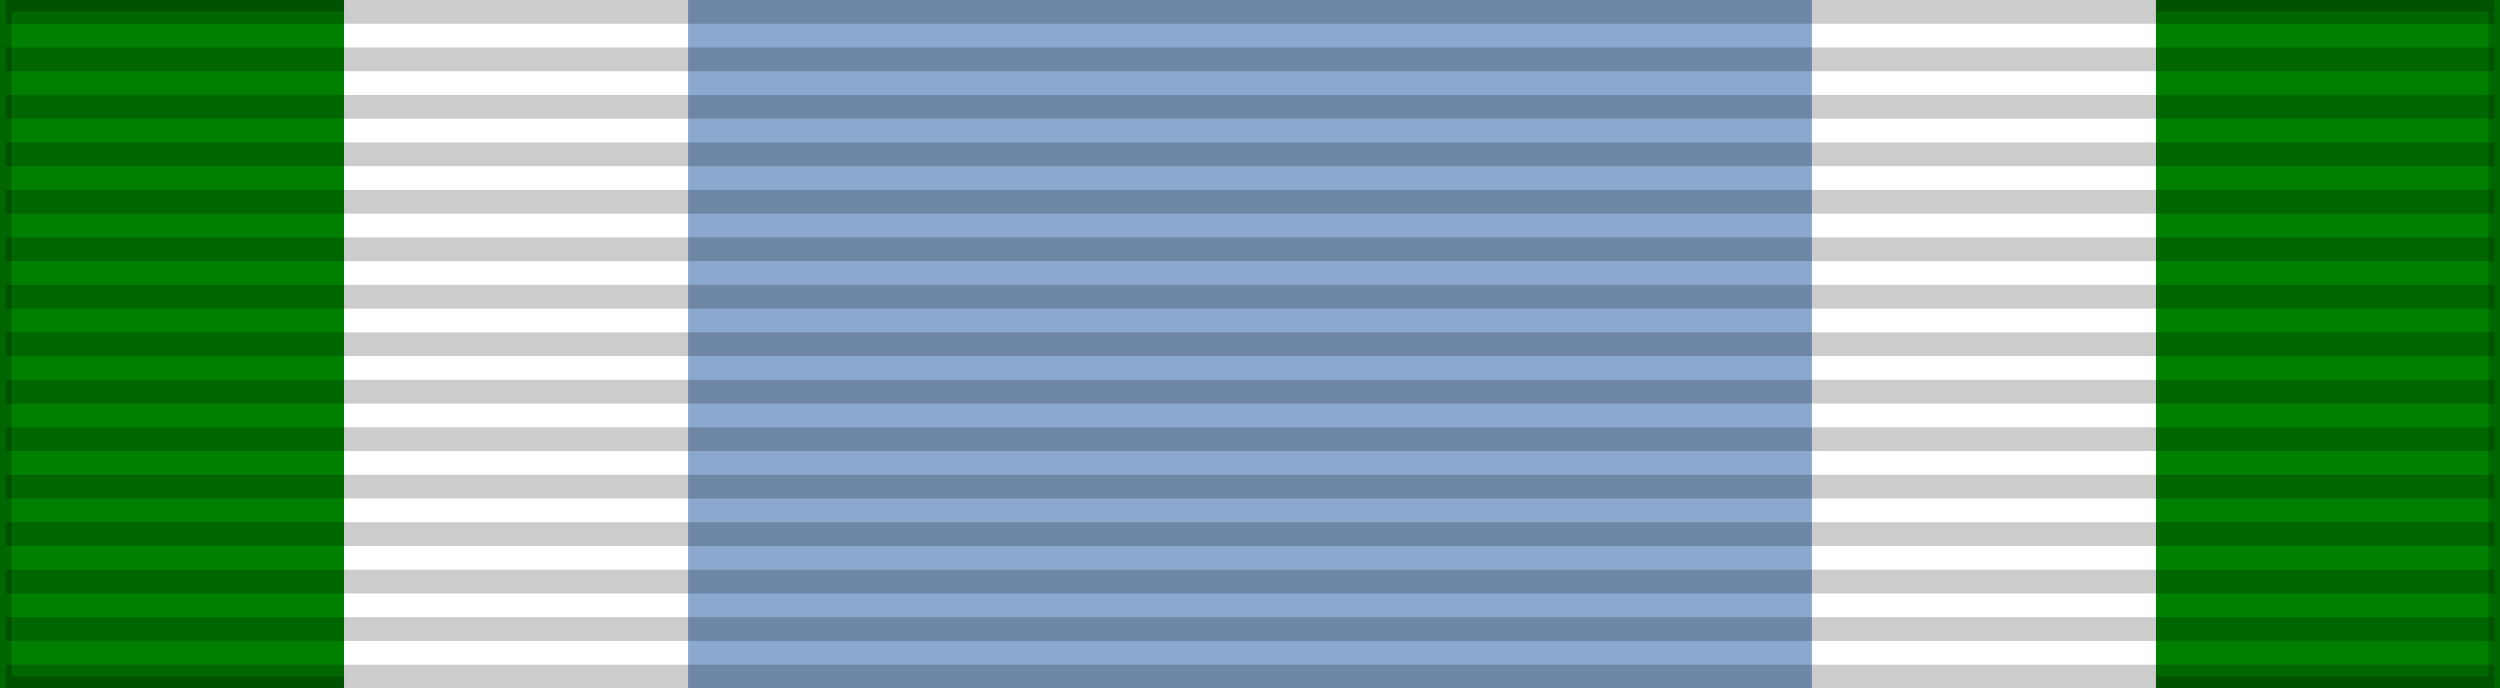 <?xml version="1.0" encoding="UTF-8"?>
<svg xmlns="http://www.w3.org/2000/svg" width="218" height="60">
<rect width="100%" height="100%" fill="#333333" stroke="none"/>
<rect width="218" height="60" fill="#008000" stroke="#000" stroke-width="2" stroke-opacity="0.2"/>
<rect width="158" height="60" x="30" fill="#FFF"/>
<rect width="98" height="60" x="60" fill="#8BA9CF"/>
<path d="m 109,0 0,60" opacity="0.2" stroke="#000" stroke-width="217" stroke-dasharray="2.07"/>
</svg>
